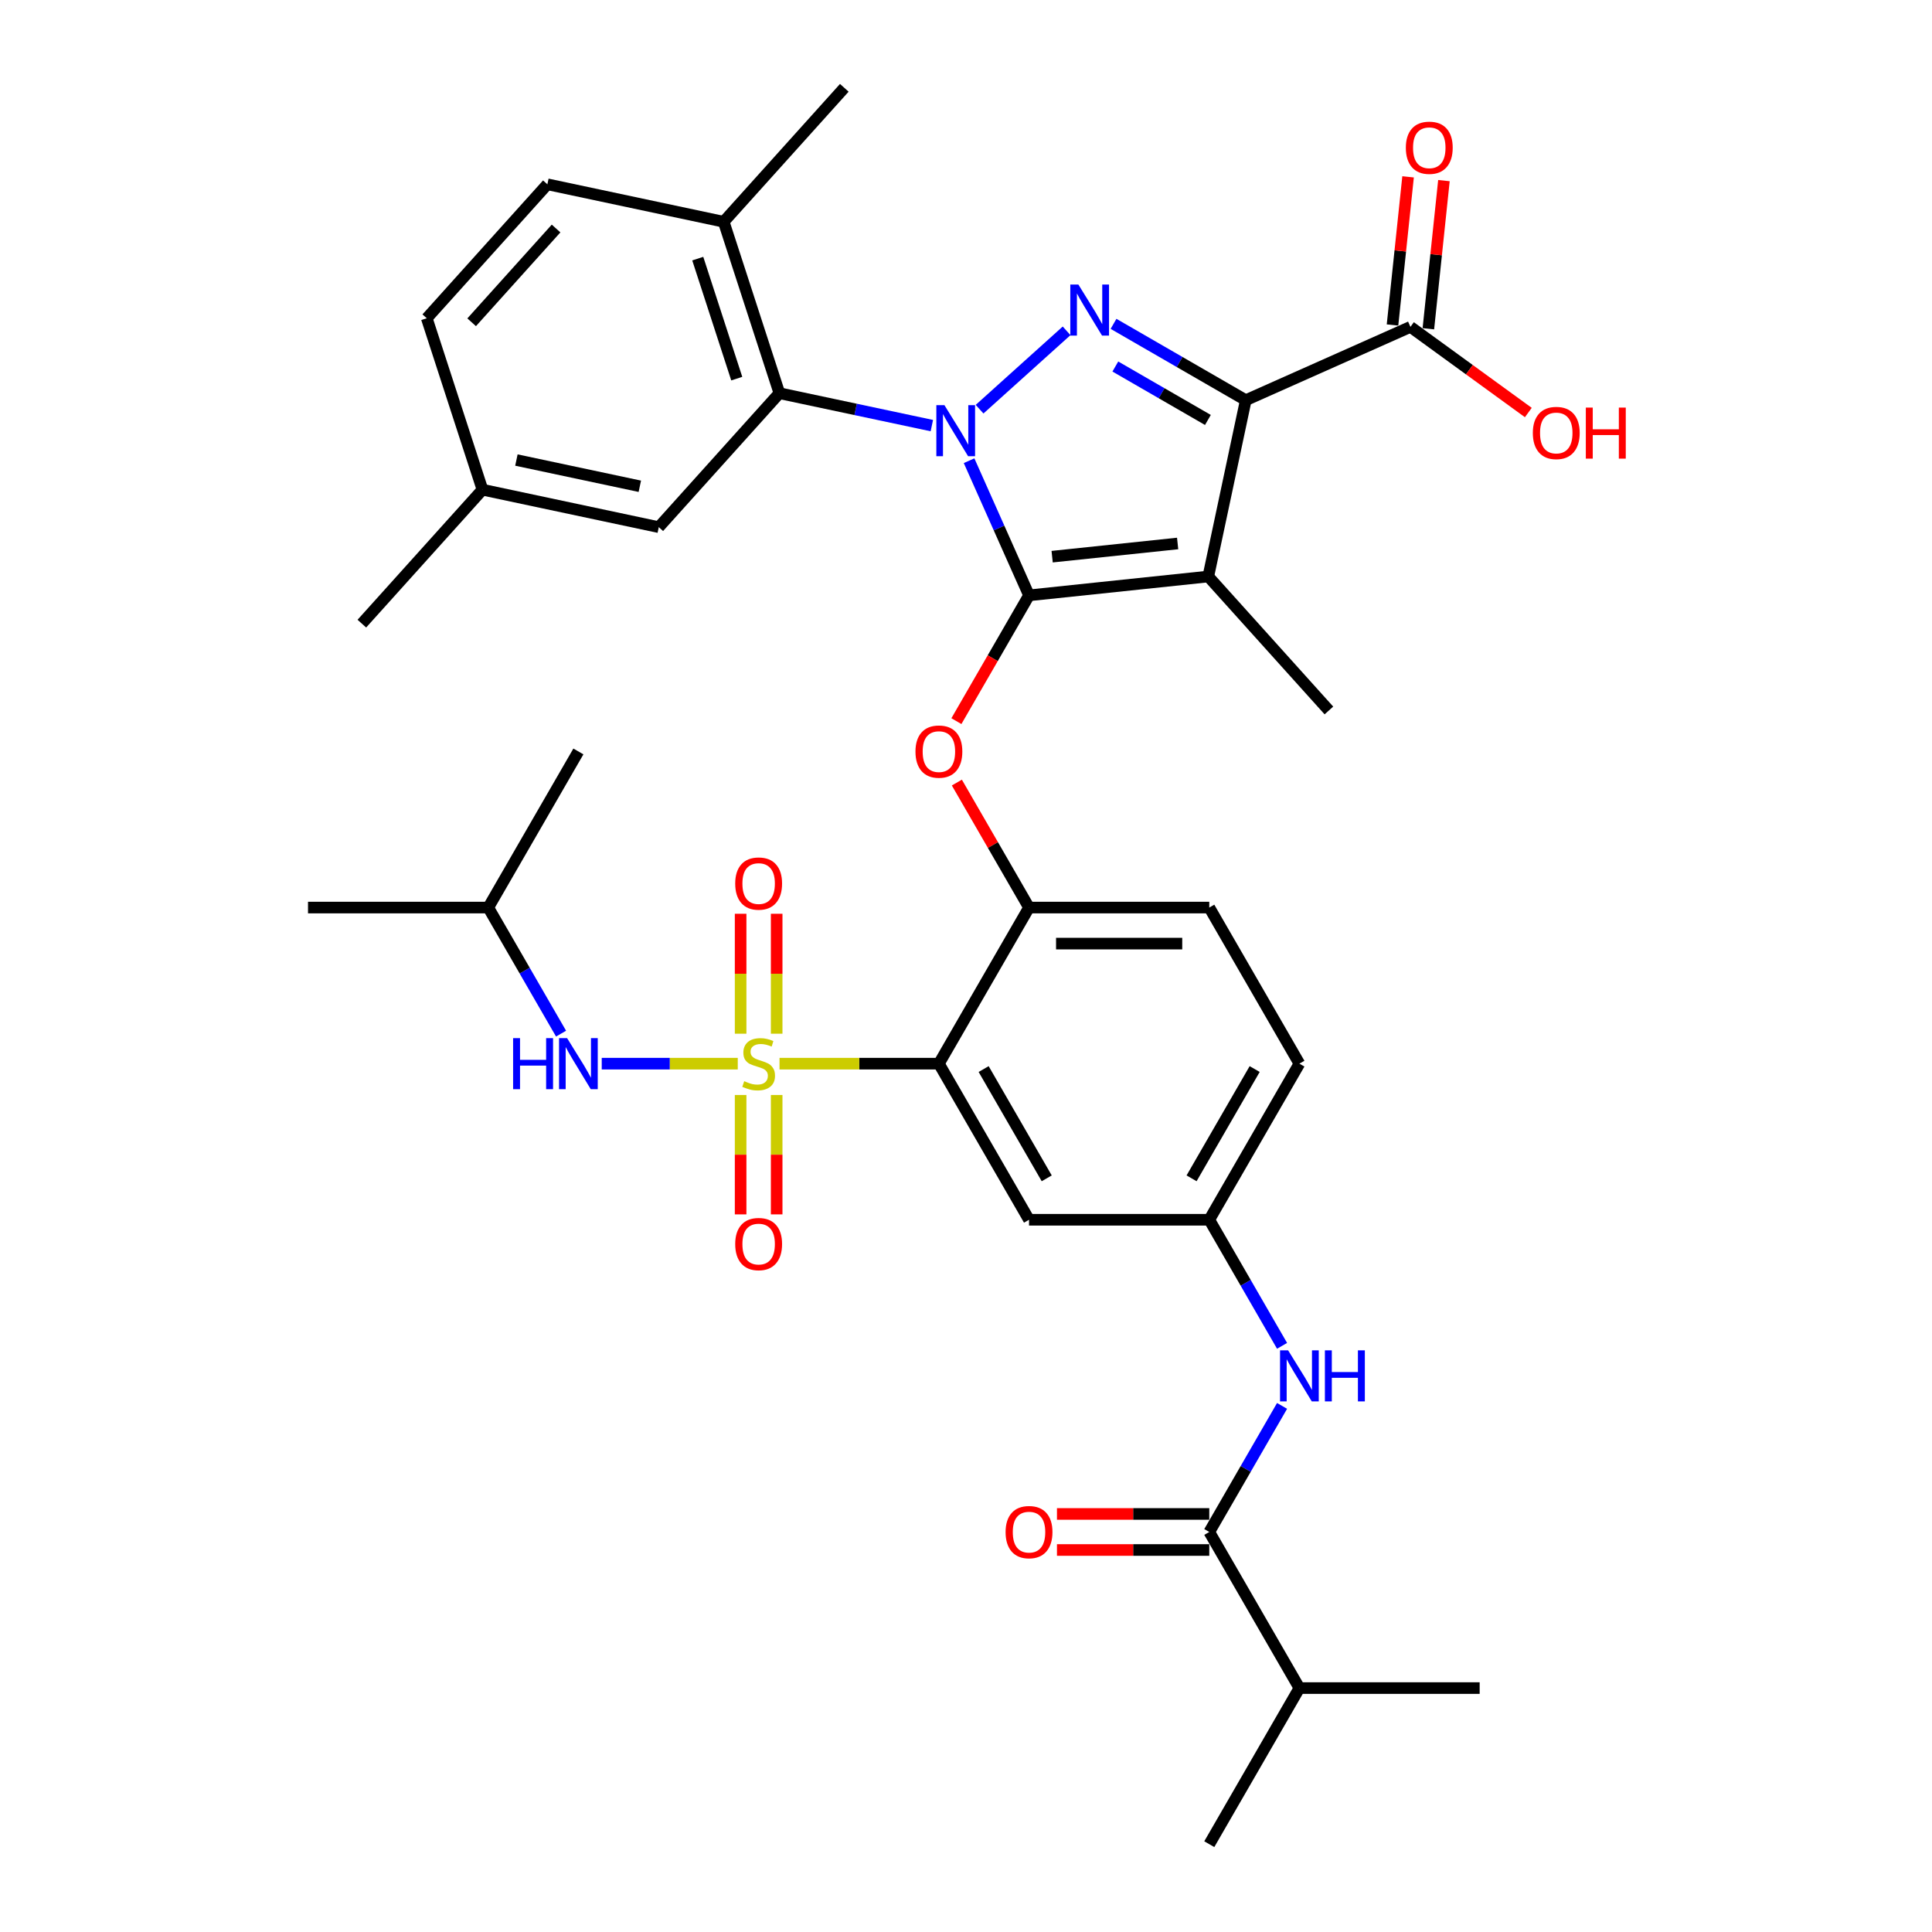 <?xml version='1.0' encoding='iso-8859-1'?>
<svg version='1.1' baseProfile='full'
              xmlns='http://www.w3.org/2000/svg'
                      xmlns:rdkit='http://www.rdkit.org/xml'
                      xmlns:xlink='http://www.w3.org/1999/xlink'
                  xml:space='preserve'
width='1000px' height='1000px' viewBox='0 0 1000 1000'>
<!-- END OF HEADER -->
<rect style='opacity:1.0;fill:#FFFFFF;stroke:none' width='1000' height='1000' x='0' y='0'> </rect>
<path class='bond-0' d='M 672.569,873.746 L 625.92,954.545' style='fill:none;fill-rule:evenodd;stroke:#000000;stroke-width:6px;stroke-linecap:butt;stroke-linejoin:miter;stroke-opacity:1' />
<path class='bond-1' d='M 672.569,873.746 L 765.868,873.746' style='fill:none;fill-rule:evenodd;stroke:#000000;stroke-width:6px;stroke-linecap:butt;stroke-linejoin:miter;stroke-opacity:1' />
<path class='bond-2' d='M 672.569,873.746 L 625.92,792.947' style='fill:none;fill-rule:evenodd;stroke:#000000;stroke-width:6px;stroke-linecap:butt;stroke-linejoin:miter;stroke-opacity:1' />
<path class='bond-3' d='M 663.595,727.692 L 644.758,760.319' style='fill:none;fill-rule:evenodd;stroke:#0000FF;stroke-width:6px;stroke-linecap:butt;stroke-linejoin:miter;stroke-opacity:1' />
<path class='bond-3' d='M 644.758,760.319 L 625.92,792.947' style='fill:none;fill-rule:evenodd;stroke:#000000;stroke-width:6px;stroke-linecap:butt;stroke-linejoin:miter;stroke-opacity:1' />
<path class='bond-4' d='M 663.595,696.604 L 644.758,663.977' style='fill:none;fill-rule:evenodd;stroke:#0000FF;stroke-width:6px;stroke-linecap:butt;stroke-linejoin:miter;stroke-opacity:1' />
<path class='bond-4' d='M 644.758,663.977 L 625.92,631.349' style='fill:none;fill-rule:evenodd;stroke:#000000;stroke-width:6px;stroke-linecap:butt;stroke-linejoin:miter;stroke-opacity:1' />
<path class='bond-5' d='M 625.92,783.617 L 586.501,783.617' style='fill:none;fill-rule:evenodd;stroke:#000000;stroke-width:6px;stroke-linecap:butt;stroke-linejoin:miter;stroke-opacity:1' />
<path class='bond-5' d='M 586.501,783.617 L 547.082,783.617' style='fill:none;fill-rule:evenodd;stroke:#FF0000;stroke-width:6px;stroke-linecap:butt;stroke-linejoin:miter;stroke-opacity:1' />
<path class='bond-5' d='M 625.92,802.277 L 586.501,802.277' style='fill:none;fill-rule:evenodd;stroke:#000000;stroke-width:6px;stroke-linecap:butt;stroke-linejoin:miter;stroke-opacity:1' />
<path class='bond-5' d='M 586.501,802.277 L 547.082,802.277' style='fill:none;fill-rule:evenodd;stroke:#FF0000;stroke-width:6px;stroke-linecap:butt;stroke-linejoin:miter;stroke-opacity:1' />
<path class='bond-6' d='M 730.039,169.192 L 760.549,191.358' style='fill:none;fill-rule:evenodd;stroke:#000000;stroke-width:6px;stroke-linecap:butt;stroke-linejoin:miter;stroke-opacity:1' />
<path class='bond-6' d='M 760.549,191.358 L 791.058,213.525' style='fill:none;fill-rule:evenodd;stroke:#FF0000;stroke-width:6px;stroke-linecap:butt;stroke-linejoin:miter;stroke-opacity:1' />
<path class='bond-7' d='M 739.318,170.167 L 743.348,131.825' style='fill:none;fill-rule:evenodd;stroke:#000000;stroke-width:6px;stroke-linecap:butt;stroke-linejoin:miter;stroke-opacity:1' />
<path class='bond-7' d='M 743.348,131.825 L 747.378,93.483' style='fill:none;fill-rule:evenodd;stroke:#FF0000;stroke-width:6px;stroke-linecap:butt;stroke-linejoin:miter;stroke-opacity:1' />
<path class='bond-7' d='M 720.761,168.216 L 724.791,129.874' style='fill:none;fill-rule:evenodd;stroke:#000000;stroke-width:6px;stroke-linecap:butt;stroke-linejoin:miter;stroke-opacity:1' />
<path class='bond-7' d='M 724.791,129.874 L 728.82,91.532' style='fill:none;fill-rule:evenodd;stroke:#FF0000;stroke-width:6px;stroke-linecap:butt;stroke-linejoin:miter;stroke-opacity:1' />
<path class='bond-8' d='M 730.039,169.192 L 644.807,207.14' style='fill:none;fill-rule:evenodd;stroke:#000000;stroke-width:6px;stroke-linecap:butt;stroke-linejoin:miter;stroke-opacity:1' />
<path class='bond-9' d='M 482.32,220.294 L 442.867,211.908' style='fill:none;fill-rule:evenodd;stroke:#0000FF;stroke-width:6px;stroke-linecap:butt;stroke-linejoin:miter;stroke-opacity:1' />
<path class='bond-9' d='M 442.867,211.908 L 403.413,203.522' style='fill:none;fill-rule:evenodd;stroke:#000000;stroke-width:6px;stroke-linecap:butt;stroke-linejoin:miter;stroke-opacity:1' />
<path class='bond-10' d='M 507.026,211.797 L 552.07,171.239' style='fill:none;fill-rule:evenodd;stroke:#0000FF;stroke-width:6px;stroke-linecap:butt;stroke-linejoin:miter;stroke-opacity:1' />
<path class='bond-11' d='M 501.593,238.463 L 517.107,273.308' style='fill:none;fill-rule:evenodd;stroke:#0000FF;stroke-width:6px;stroke-linecap:butt;stroke-linejoin:miter;stroke-opacity:1' />
<path class='bond-11' d='M 517.107,273.308 L 532.621,308.152' style='fill:none;fill-rule:evenodd;stroke:#000000;stroke-width:6px;stroke-linecap:butt;stroke-linejoin:miter;stroke-opacity:1' />
<path class='bond-12' d='M 576.36,167.622 L 610.583,187.381' style='fill:none;fill-rule:evenodd;stroke:#0000FF;stroke-width:6px;stroke-linecap:butt;stroke-linejoin:miter;stroke-opacity:1' />
<path class='bond-12' d='M 610.583,187.381 L 644.807,207.14' style='fill:none;fill-rule:evenodd;stroke:#000000;stroke-width:6px;stroke-linecap:butt;stroke-linejoin:miter;stroke-opacity:1' />
<path class='bond-12' d='M 577.297,189.71 L 601.254,203.541' style='fill:none;fill-rule:evenodd;stroke:#0000FF;stroke-width:6px;stroke-linecap:butt;stroke-linejoin:miter;stroke-opacity:1' />
<path class='bond-12' d='M 601.254,203.541 L 625.21,217.372' style='fill:none;fill-rule:evenodd;stroke:#000000;stroke-width:6px;stroke-linecap:butt;stroke-linejoin:miter;stroke-opacity:1' />
<path class='bond-13' d='M 644.807,207.14 L 625.409,298.4' style='fill:none;fill-rule:evenodd;stroke:#000000;stroke-width:6px;stroke-linecap:butt;stroke-linejoin:miter;stroke-opacity:1' />
<path class='bond-14' d='M 625.409,298.4 L 532.621,308.152' style='fill:none;fill-rule:evenodd;stroke:#000000;stroke-width:6px;stroke-linecap:butt;stroke-linejoin:miter;stroke-opacity:1' />
<path class='bond-14' d='M 609.54,281.305 L 544.589,288.132' style='fill:none;fill-rule:evenodd;stroke:#000000;stroke-width:6px;stroke-linecap:butt;stroke-linejoin:miter;stroke-opacity:1' />
<path class='bond-15' d='M 625.409,298.4 L 687.838,367.734' style='fill:none;fill-rule:evenodd;stroke:#000000;stroke-width:6px;stroke-linecap:butt;stroke-linejoin:miter;stroke-opacity:1' />
<path class='bond-16' d='M 532.621,308.152 L 513.826,340.705' style='fill:none;fill-rule:evenodd;stroke:#000000;stroke-width:6px;stroke-linecap:butt;stroke-linejoin:miter;stroke-opacity:1' />
<path class='bond-16' d='M 513.826,340.705 L 495.032,373.258' style='fill:none;fill-rule:evenodd;stroke:#FF0000;stroke-width:6px;stroke-linecap:butt;stroke-linejoin:miter;stroke-opacity:1' />
<path class='bond-17' d='M 672.569,550.55 L 625.92,631.349' style='fill:none;fill-rule:evenodd;stroke:#000000;stroke-width:6px;stroke-linecap:butt;stroke-linejoin:miter;stroke-opacity:1' />
<path class='bond-17' d='M 649.412,553.34 L 616.757,609.899' style='fill:none;fill-rule:evenodd;stroke:#000000;stroke-width:6px;stroke-linecap:butt;stroke-linejoin:miter;stroke-opacity:1' />
<path class='bond-18' d='M 672.569,550.55 L 625.92,469.751' style='fill:none;fill-rule:evenodd;stroke:#000000;stroke-width:6px;stroke-linecap:butt;stroke-linejoin:miter;stroke-opacity:1' />
<path class='bond-19' d='M 495.269,405.055 L 513.945,437.403' style='fill:none;fill-rule:evenodd;stroke:#FF0000;stroke-width:6px;stroke-linecap:butt;stroke-linejoin:miter;stroke-opacity:1' />
<path class='bond-19' d='M 513.945,437.403 L 532.621,469.751' style='fill:none;fill-rule:evenodd;stroke:#000000;stroke-width:6px;stroke-linecap:butt;stroke-linejoin:miter;stroke-opacity:1' />
<path class='bond-20' d='M 625.92,631.349 L 532.621,631.349' style='fill:none;fill-rule:evenodd;stroke:#000000;stroke-width:6px;stroke-linecap:butt;stroke-linejoin:miter;stroke-opacity:1' />
<path class='bond-21' d='M 532.621,631.349 L 485.972,550.55' style='fill:none;fill-rule:evenodd;stroke:#000000;stroke-width:6px;stroke-linecap:butt;stroke-linejoin:miter;stroke-opacity:1' />
<path class='bond-21' d='M 541.783,609.899 L 509.129,553.34' style='fill:none;fill-rule:evenodd;stroke:#000000;stroke-width:6px;stroke-linecap:butt;stroke-linejoin:miter;stroke-opacity:1' />
<path class='bond-22' d='M 485.972,550.55 L 532.621,469.751' style='fill:none;fill-rule:evenodd;stroke:#000000;stroke-width:6px;stroke-linecap:butt;stroke-linejoin:miter;stroke-opacity:1' />
<path class='bond-23' d='M 485.972,550.55 L 444.724,550.55' style='fill:none;fill-rule:evenodd;stroke:#000000;stroke-width:6px;stroke-linecap:butt;stroke-linejoin:miter;stroke-opacity:1' />
<path class='bond-23' d='M 444.724,550.55 L 403.477,550.55' style='fill:none;fill-rule:evenodd;stroke:#CCCC00;stroke-width:6px;stroke-linecap:butt;stroke-linejoin:miter;stroke-opacity:1' />
<path class='bond-24' d='M 403.413,203.522 L 374.582,114.789' style='fill:none;fill-rule:evenodd;stroke:#000000;stroke-width:6px;stroke-linecap:butt;stroke-linejoin:miter;stroke-opacity:1' />
<path class='bond-24' d='M 381.342,195.978 L 361.16,133.865' style='fill:none;fill-rule:evenodd;stroke:#000000;stroke-width:6px;stroke-linecap:butt;stroke-linejoin:miter;stroke-opacity:1' />
<path class='bond-25' d='M 403.413,203.522 L 340.984,272.856' style='fill:none;fill-rule:evenodd;stroke:#000000;stroke-width:6px;stroke-linecap:butt;stroke-linejoin:miter;stroke-opacity:1' />
<path class='bond-26' d='M 374.582,114.789 L 283.322,95.391' style='fill:none;fill-rule:evenodd;stroke:#000000;stroke-width:6px;stroke-linecap:butt;stroke-linejoin:miter;stroke-opacity:1' />
<path class='bond-27' d='M 374.582,114.789 L 437.011,45.455' style='fill:none;fill-rule:evenodd;stroke:#000000;stroke-width:6px;stroke-linecap:butt;stroke-linejoin:miter;stroke-opacity:1' />
<path class='bond-28' d='M 340.984,272.856 L 249.724,253.458' style='fill:none;fill-rule:evenodd;stroke:#000000;stroke-width:6px;stroke-linecap:butt;stroke-linejoin:miter;stroke-opacity:1' />
<path class='bond-28' d='M 331.174,251.694 L 267.292,238.116' style='fill:none;fill-rule:evenodd;stroke:#000000;stroke-width:6px;stroke-linecap:butt;stroke-linejoin:miter;stroke-opacity:1' />
<path class='bond-29' d='M 283.322,95.391 L 220.893,164.726' style='fill:none;fill-rule:evenodd;stroke:#000000;stroke-width:6px;stroke-linecap:butt;stroke-linejoin:miter;stroke-opacity:1' />
<path class='bond-29' d='M 287.825,118.277 L 244.124,166.811' style='fill:none;fill-rule:evenodd;stroke:#000000;stroke-width:6px;stroke-linecap:butt;stroke-linejoin:miter;stroke-opacity:1' />
<path class='bond-30' d='M 249.724,253.458 L 220.893,164.726' style='fill:none;fill-rule:evenodd;stroke:#000000;stroke-width:6px;stroke-linecap:butt;stroke-linejoin:miter;stroke-opacity:1' />
<path class='bond-31' d='M 249.724,253.458 L 187.295,322.793' style='fill:none;fill-rule:evenodd;stroke:#000000;stroke-width:6px;stroke-linecap:butt;stroke-linejoin:miter;stroke-opacity:1' />
<path class='bond-32' d='M 532.621,469.751 L 625.92,469.751' style='fill:none;fill-rule:evenodd;stroke:#000000;stroke-width:6px;stroke-linecap:butt;stroke-linejoin:miter;stroke-opacity:1' />
<path class='bond-32' d='M 546.616,488.41 L 611.925,488.41' style='fill:none;fill-rule:evenodd;stroke:#000000;stroke-width:6px;stroke-linecap:butt;stroke-linejoin:miter;stroke-opacity:1' />
<path class='bond-33' d='M 383.343,566.765 L 383.343,597.663' style='fill:none;fill-rule:evenodd;stroke:#CCCC00;stroke-width:6px;stroke-linecap:butt;stroke-linejoin:miter;stroke-opacity:1' />
<path class='bond-33' d='M 383.343,597.663 L 383.343,628.561' style='fill:none;fill-rule:evenodd;stroke:#FF0000;stroke-width:6px;stroke-linecap:butt;stroke-linejoin:miter;stroke-opacity:1' />
<path class='bond-33' d='M 402.003,566.765 L 402.003,597.663' style='fill:none;fill-rule:evenodd;stroke:#CCCC00;stroke-width:6px;stroke-linecap:butt;stroke-linejoin:miter;stroke-opacity:1' />
<path class='bond-33' d='M 402.003,597.663 L 402.003,628.561' style='fill:none;fill-rule:evenodd;stroke:#FF0000;stroke-width:6px;stroke-linecap:butt;stroke-linejoin:miter;stroke-opacity:1' />
<path class='bond-34' d='M 402.003,535.043 L 402.003,504.005' style='fill:none;fill-rule:evenodd;stroke:#CCCC00;stroke-width:6px;stroke-linecap:butt;stroke-linejoin:miter;stroke-opacity:1' />
<path class='bond-34' d='M 402.003,504.005 L 402.003,472.967' style='fill:none;fill-rule:evenodd;stroke:#FF0000;stroke-width:6px;stroke-linecap:butt;stroke-linejoin:miter;stroke-opacity:1' />
<path class='bond-34' d='M 383.343,535.043 L 383.343,504.005' style='fill:none;fill-rule:evenodd;stroke:#CCCC00;stroke-width:6px;stroke-linecap:butt;stroke-linejoin:miter;stroke-opacity:1' />
<path class='bond-34' d='M 383.343,504.005 L 383.343,472.967' style='fill:none;fill-rule:evenodd;stroke:#FF0000;stroke-width:6px;stroke-linecap:butt;stroke-linejoin:miter;stroke-opacity:1' />
<path class='bond-35' d='M 381.869,550.55 L 346.663,550.55' style='fill:none;fill-rule:evenodd;stroke:#CCCC00;stroke-width:6px;stroke-linecap:butt;stroke-linejoin:miter;stroke-opacity:1' />
<path class='bond-35' d='M 346.663,550.55 L 311.457,550.55' style='fill:none;fill-rule:evenodd;stroke:#0000FF;stroke-width:6px;stroke-linecap:butt;stroke-linejoin:miter;stroke-opacity:1' />
<path class='bond-36' d='M 290.4,535.006 L 271.562,502.378' style='fill:none;fill-rule:evenodd;stroke:#0000FF;stroke-width:6px;stroke-linecap:butt;stroke-linejoin:miter;stroke-opacity:1' />
<path class='bond-36' d='M 271.562,502.378 L 252.725,469.751' style='fill:none;fill-rule:evenodd;stroke:#000000;stroke-width:6px;stroke-linecap:butt;stroke-linejoin:miter;stroke-opacity:1' />
<path class='bond-37' d='M 252.725,469.751 L 159.426,469.751' style='fill:none;fill-rule:evenodd;stroke:#000000;stroke-width:6px;stroke-linecap:butt;stroke-linejoin:miter;stroke-opacity:1' />
<path class='bond-38' d='M 252.725,469.751 L 299.374,388.951' style='fill:none;fill-rule:evenodd;stroke:#000000;stroke-width:6px;stroke-linecap:butt;stroke-linejoin:miter;stroke-opacity:1' />
<path  class='atom-1' d='M 666.729 698.937
L 675.387 712.932
Q 676.245 714.313, 677.626 716.813
Q 679.007 719.313, 679.082 719.463
L 679.082 698.937
L 682.59 698.937
L 682.59 725.359
L 678.97 725.359
L 669.677 710.058
Q 668.595 708.267, 667.438 706.214
Q 666.318 704.162, 665.982 703.527
L 665.982 725.359
L 662.549 725.359
L 662.549 698.937
L 666.729 698.937
' fill='#0000FF'/>
<path  class='atom-1' d='M 685.762 698.937
L 689.344 698.937
L 689.344 710.17
L 702.854 710.17
L 702.854 698.937
L 706.437 698.937
L 706.437 725.359
L 702.854 725.359
L 702.854 713.156
L 689.344 713.156
L 689.344 725.359
L 685.762 725.359
L 685.762 698.937
' fill='#0000FF'/>
<path  class='atom-3' d='M 520.492 793.022
Q 520.492 786.677, 523.627 783.132
Q 526.762 779.587, 532.621 779.587
Q 538.48 779.587, 541.615 783.132
Q 544.75 786.677, 544.75 793.022
Q 544.75 799.441, 541.578 803.098
Q 538.406 806.718, 532.621 806.718
Q 526.799 806.718, 523.627 803.098
Q 520.492 799.478, 520.492 793.022
M 532.621 803.732
Q 536.652 803.732, 538.816 801.045
Q 541.018 798.321, 541.018 793.022
Q 541.018 787.834, 538.816 785.222
Q 536.652 782.572, 532.621 782.572
Q 528.591 782.572, 526.389 785.185
Q 524.224 787.797, 524.224 793.022
Q 524.224 798.358, 526.389 801.045
Q 528.591 803.732, 532.621 803.732
' fill='#FF0000'/>
<path  class='atom-6' d='M 793.391 224.106
Q 793.391 217.762, 796.526 214.216
Q 799.661 210.671, 805.52 210.671
Q 811.379 210.671, 814.514 214.216
Q 817.649 217.762, 817.649 224.106
Q 817.649 230.525, 814.476 234.182
Q 811.304 237.802, 805.52 237.802
Q 799.698 237.802, 796.526 234.182
Q 793.391 230.562, 793.391 224.106
M 805.52 234.817
Q 809.55 234.817, 811.715 232.13
Q 813.917 229.405, 813.917 224.106
Q 813.917 218.919, 811.715 216.306
Q 809.55 213.657, 805.52 213.657
Q 801.489 213.657, 799.287 216.269
Q 797.123 218.881, 797.123 224.106
Q 797.123 229.443, 799.287 232.13
Q 801.489 234.817, 805.52 234.817
' fill='#FF0000'/>
<path  class='atom-6' d='M 820.821 210.97
L 824.403 210.97
L 824.403 222.203
L 837.913 222.203
L 837.913 210.97
L 841.496 210.97
L 841.496 237.392
L 837.913 237.392
L 837.913 225.188
L 824.403 225.188
L 824.403 237.392
L 820.821 237.392
L 820.821 210.97
' fill='#FF0000'/>
<path  class='atom-7' d='M 727.663 76.479
Q 727.663 70.134, 730.798 66.589
Q 733.933 63.044, 739.792 63.044
Q 745.651 63.044, 748.786 66.589
Q 751.921 70.134, 751.921 76.479
Q 751.921 82.898, 748.748 86.555
Q 745.576 90.175, 739.792 90.175
Q 733.97 90.175, 730.798 86.555
Q 727.663 82.935, 727.663 76.479
M 739.792 87.189
Q 743.822 87.189, 745.987 84.502
Q 748.189 81.778, 748.189 76.479
Q 748.189 71.291, 745.987 68.679
Q 743.822 66.029, 739.792 66.029
Q 735.761 66.029, 733.559 68.641
Q 731.395 71.254, 731.395 76.479
Q 731.395 81.815, 733.559 84.502
Q 735.761 87.189, 739.792 87.189
' fill='#FF0000'/>
<path  class='atom-8' d='M 488.832 209.708
L 497.491 223.703
Q 498.349 225.084, 499.73 227.584
Q 501.111 230.085, 501.185 230.234
L 501.185 209.708
L 504.693 209.708
L 504.693 236.131
L 501.073 236.131
L 491.781 220.83
Q 490.698 219.038, 489.542 216.986
Q 488.422 214.933, 488.086 214.299
L 488.086 236.131
L 484.653 236.131
L 484.653 209.708
L 488.832 209.708
' fill='#0000FF'/>
<path  class='atom-9' d='M 558.167 147.279
L 566.825 161.274
Q 567.683 162.655, 569.064 165.155
Q 570.445 167.656, 570.52 167.805
L 570.52 147.279
L 574.028 147.279
L 574.028 173.701
L 570.408 173.701
L 561.115 158.4
Q 560.033 156.609, 558.876 154.557
Q 557.757 152.504, 557.421 151.87
L 557.421 173.701
L 553.987 173.701
L 553.987 147.279
L 558.167 147.279
' fill='#0000FF'/>
<path  class='atom-14' d='M 473.843 389.026
Q 473.843 382.682, 476.978 379.136
Q 480.112 375.591, 485.972 375.591
Q 491.831 375.591, 494.966 379.136
Q 498.1 382.682, 498.1 389.026
Q 498.1 395.445, 494.928 399.102
Q 491.756 402.722, 485.972 402.722
Q 480.15 402.722, 476.978 399.102
Q 473.843 395.482, 473.843 389.026
M 485.972 399.737
Q 490.002 399.737, 492.167 397.05
Q 494.369 394.325, 494.369 389.026
Q 494.369 383.839, 492.167 381.226
Q 490.002 378.577, 485.972 378.577
Q 481.941 378.577, 479.739 381.189
Q 477.575 383.801, 477.575 389.026
Q 477.575 394.363, 479.739 397.05
Q 481.941 399.737, 485.972 399.737
' fill='#FF0000'/>
<path  class='atom-29' d='M 385.209 559.618
Q 385.507 559.73, 386.739 560.253
Q 387.971 560.775, 389.314 561.111
Q 390.695 561.41, 392.038 561.41
Q 394.539 561.41, 395.994 560.215
Q 397.45 558.984, 397.45 556.857
Q 397.45 555.401, 396.703 554.506
Q 395.994 553.61, 394.875 553.125
Q 393.755 552.64, 391.889 552.08
Q 389.538 551.371, 388.12 550.699
Q 386.739 550.027, 385.731 548.609
Q 384.761 547.191, 384.761 544.802
Q 384.761 541.481, 387 539.428
Q 389.277 537.376, 393.755 537.376
Q 396.815 537.376, 400.286 538.831
L 399.428 541.705
Q 396.255 540.399, 393.867 540.399
Q 391.292 540.399, 389.874 541.481
Q 388.456 542.526, 388.493 544.355
Q 388.493 545.773, 389.202 546.631
Q 389.948 547.489, 390.993 547.975
Q 392.076 548.46, 393.867 549.02
Q 396.255 549.766, 397.674 550.512
Q 399.092 551.259, 400.099 552.789
Q 401.144 554.282, 401.144 556.857
Q 401.144 560.514, 398.681 562.492
Q 396.255 564.433, 392.188 564.433
Q 389.837 564.433, 388.045 563.91
Q 386.291 563.425, 384.201 562.567
L 385.209 559.618
' fill='#CCCC00'/>
<path  class='atom-30' d='M 380.544 643.923
Q 380.544 637.579, 383.679 634.033
Q 386.814 630.488, 392.673 630.488
Q 398.532 630.488, 401.667 634.033
Q 404.802 637.579, 404.802 643.923
Q 404.802 650.342, 401.629 653.999
Q 398.457 657.619, 392.673 657.619
Q 386.851 657.619, 383.679 653.999
Q 380.544 650.379, 380.544 643.923
M 392.673 654.634
Q 396.703 654.634, 398.868 651.947
Q 401.07 649.223, 401.07 643.923
Q 401.07 638.736, 398.868 636.123
Q 396.703 633.474, 392.673 633.474
Q 388.642 633.474, 386.44 636.086
Q 384.276 638.698, 384.276 643.923
Q 384.276 649.26, 386.44 651.947
Q 388.642 654.634, 392.673 654.634
' fill='#FF0000'/>
<path  class='atom-31' d='M 380.544 457.325
Q 380.544 450.981, 383.679 447.436
Q 386.814 443.89, 392.673 443.89
Q 398.532 443.89, 401.667 447.436
Q 404.802 450.981, 404.802 457.325
Q 404.802 463.744, 401.629 467.402
Q 398.457 471.022, 392.673 471.022
Q 386.851 471.022, 383.679 467.402
Q 380.544 463.782, 380.544 457.325
M 392.673 468.036
Q 396.703 468.036, 398.868 465.349
Q 401.07 462.625, 401.07 457.325
Q 401.07 452.138, 398.868 449.526
Q 396.703 446.876, 392.673 446.876
Q 388.642 446.876, 386.44 449.488
Q 384.276 452.101, 384.276 457.325
Q 384.276 462.662, 386.44 465.349
Q 388.642 468.036, 392.673 468.036
' fill='#FF0000'/>
<path  class='atom-32' d='M 265.581 537.339
L 269.164 537.339
L 269.164 548.572
L 282.673 548.572
L 282.673 537.339
L 286.256 537.339
L 286.256 563.761
L 282.673 563.761
L 282.673 551.557
L 269.164 551.557
L 269.164 563.761
L 265.581 563.761
L 265.581 537.339
' fill='#0000FF'/>
<path  class='atom-32' d='M 293.533 537.339
L 302.192 551.333
Q 303.05 552.714, 304.431 555.215
Q 305.812 557.715, 305.886 557.864
L 305.886 537.339
L 309.394 537.339
L 309.394 563.761
L 305.774 563.761
L 296.482 548.46
Q 295.399 546.668, 294.243 544.616
Q 293.123 542.563, 292.787 541.929
L 292.787 563.761
L 289.354 563.761
L 289.354 537.339
L 293.533 537.339
' fill='#0000FF'/>
</svg>
